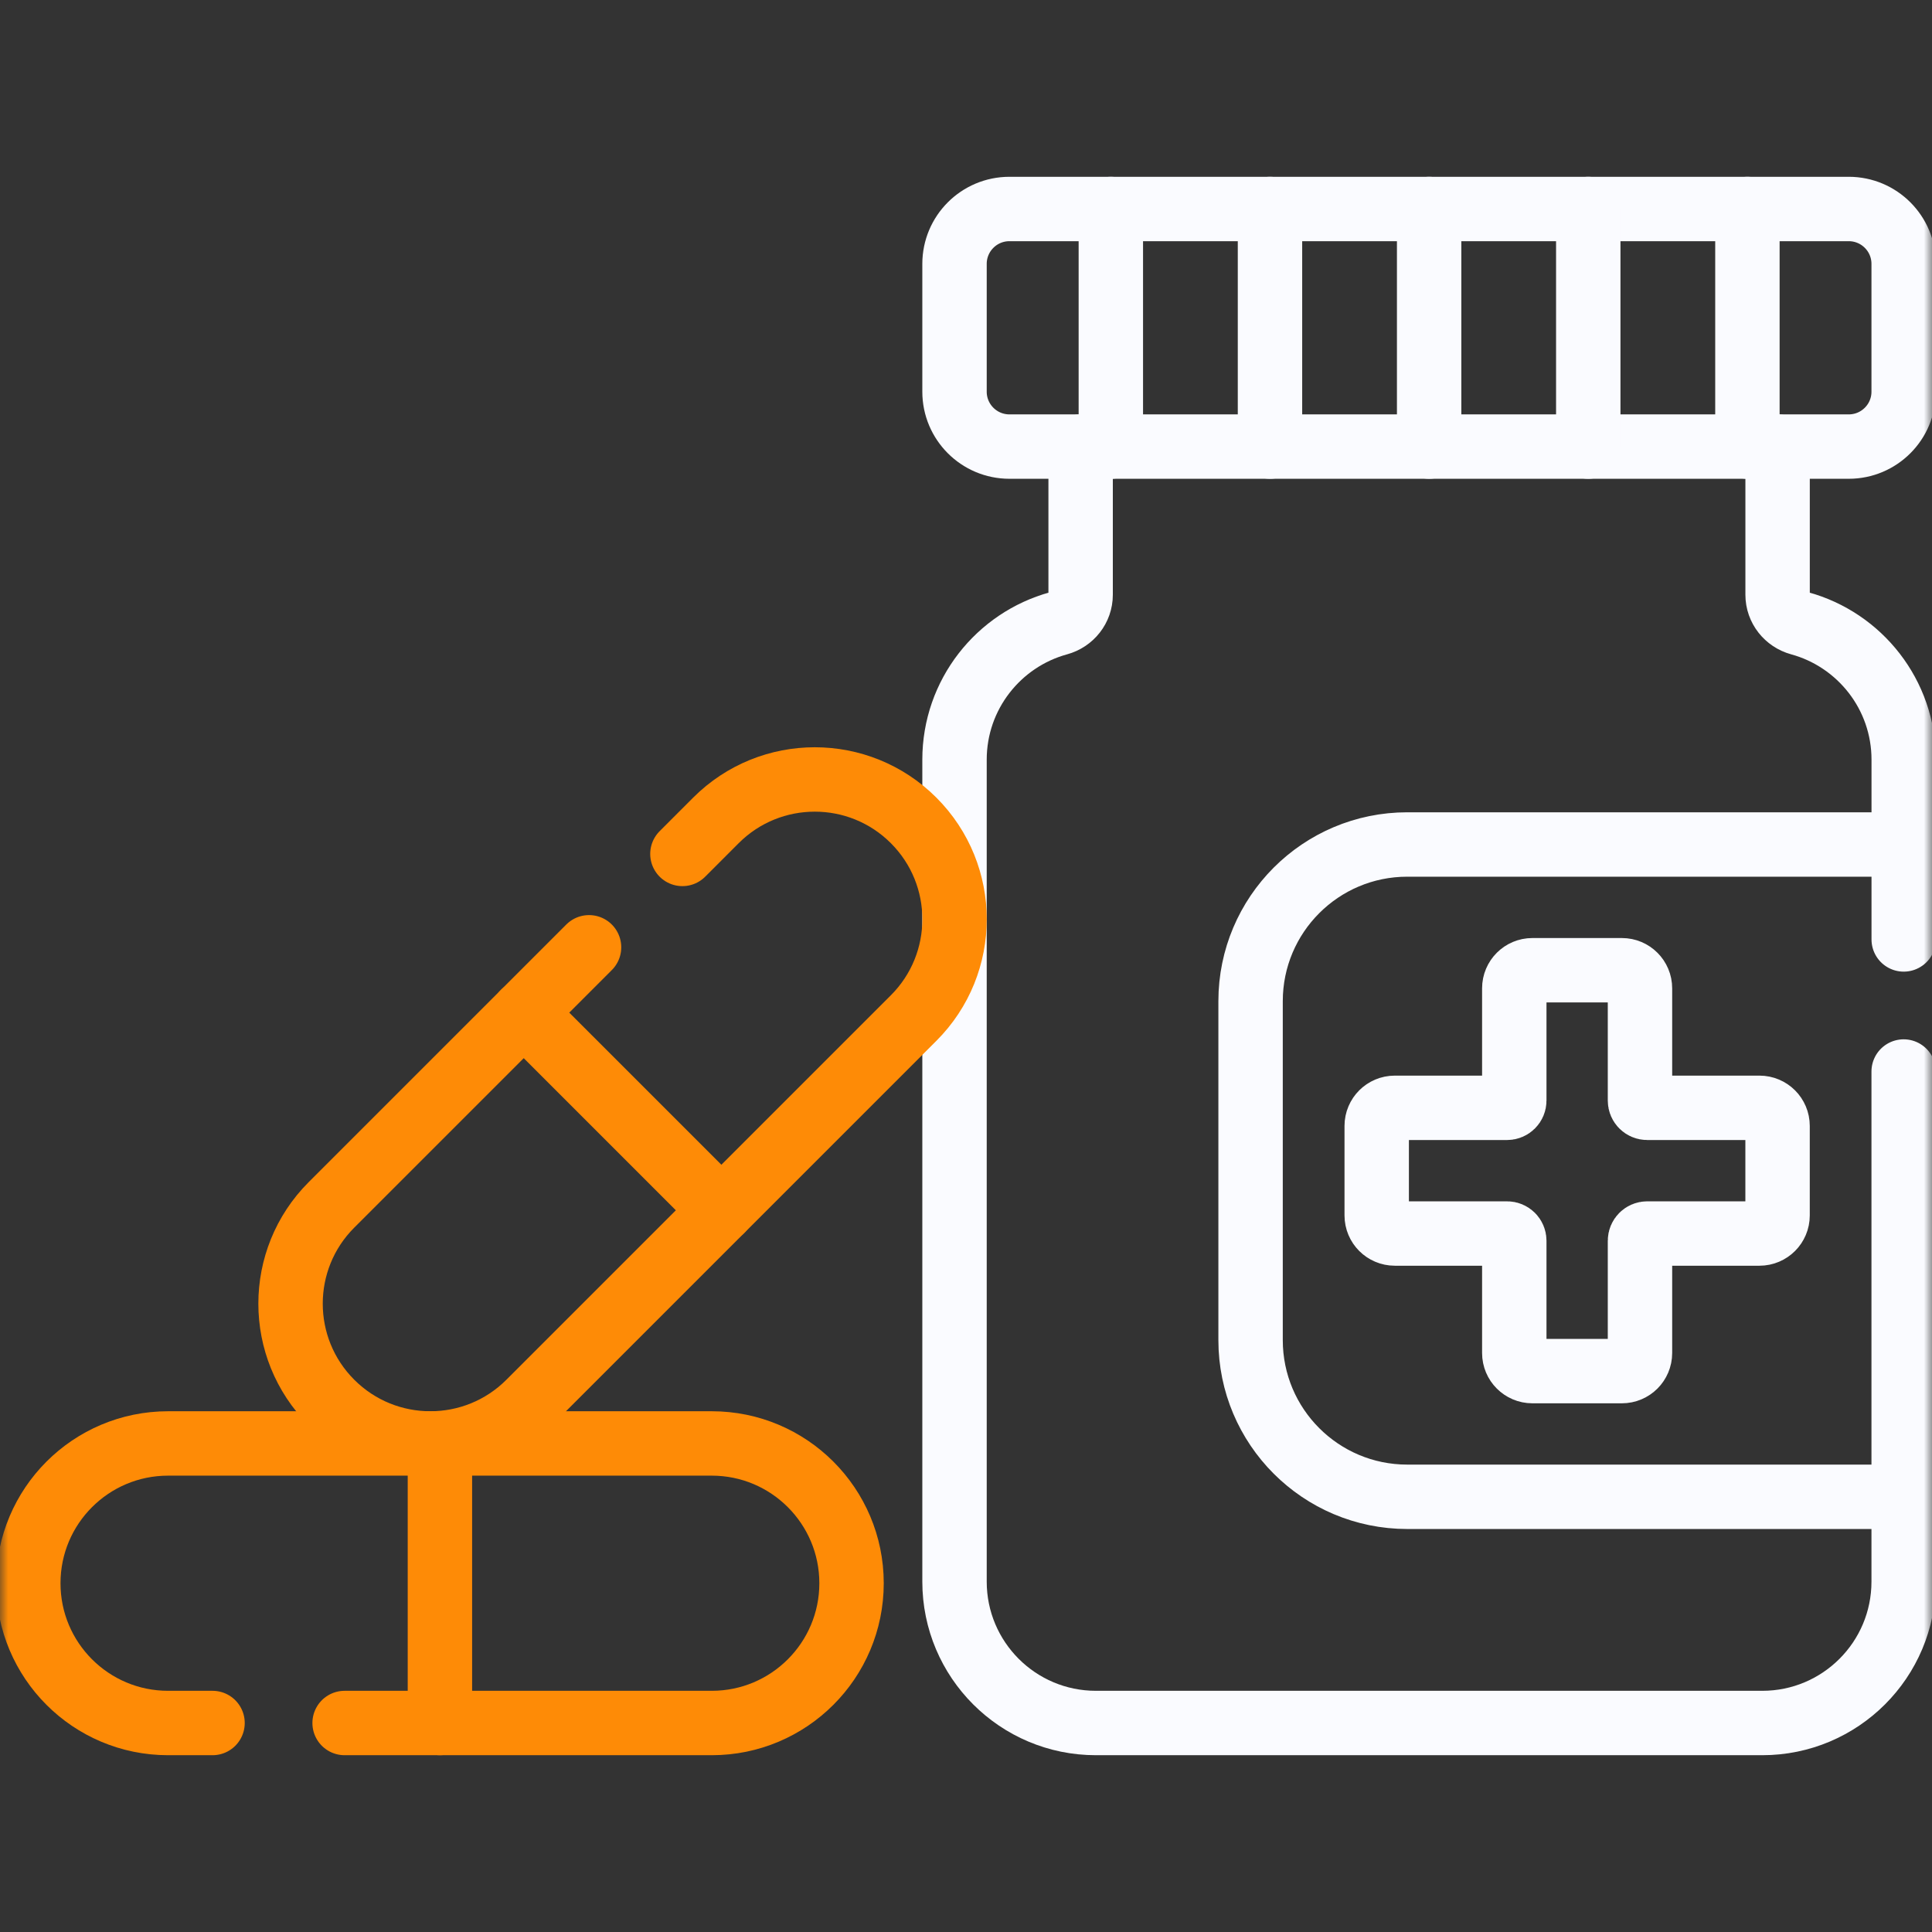 <svg xmlns="http://www.w3.org/2000/svg" width="120" height="120" viewBox="0 0 120 120" fill="none"><rect x="0" y="0" width="120" height="120" fill="#333333" stroke="none"/><mask id="mask0_506_59510" style="mask-type:luminance" maskUnits="userSpaceOnUse" x="0" y="0" width="120" height="120"><path d="M118 118V2H2V118H118Z" fill="white" stroke="white" stroke-width="4"></path></mask><g mask="url(#mask0_506_59510)"><path d="M109.285 68.809H102.311C102.063 68.809 101.862 68.608 101.862 68.36V61.386C101.862 60.766 101.359 60.263 100.739 60.263H95.178C94.558 60.263 94.055 60.766 94.055 61.386V68.36C94.055 68.608 93.855 68.809 93.606 68.809H86.633C86.013 68.809 85.51 69.312 85.51 69.932V75.493C85.51 76.113 86.013 76.616 86.633 76.616H93.606C93.855 76.616 94.055 76.817 94.055 77.065V84.038C94.055 84.659 94.558 85.162 95.178 85.162H100.739C101.359 85.162 101.862 84.659 101.862 84.038V77.065C101.862 76.817 102.063 76.616 102.311 76.616H109.285C109.905 76.616 110.408 76.113 110.408 75.493V69.932C110.408 69.312 109.905 68.809 109.285 68.809Z" stroke="#FAFBFF" stroke-width="4" stroke-miterlimit="10" stroke-linecap="round" stroke-linejoin="round"></path><path d="M118.24 66.554V98.237C118.24 103.089 114.307 107.019 109.458 107.019H68.069C63.22 107.019 59.287 103.089 59.287 98.237V47.188C59.287 43.14 62.022 39.734 65.746 38.715C66.55 38.495 67.12 37.778 67.12 36.943V27.739" stroke="#FAFBFF" stroke-width="4" stroke-miterlimit="10" stroke-linecap="round" stroke-linejoin="round"></path><path d="M110.41 27.738V36.942C110.41 37.777 110.98 38.494 111.784 38.714C115.508 39.734 118.243 43.139 118.243 47.187V58.35" stroke="#FAFBFF" stroke-width="4" stroke-miterlimit="10" stroke-linecap="round" stroke-linejoin="round"></path><path d="M114.83 12.981H62.697C60.814 12.981 59.287 14.508 59.287 16.391V24.328C59.287 26.212 60.814 27.738 62.697 27.738H114.83C116.713 27.738 118.24 26.212 118.24 24.328V16.391C118.24 14.508 116.713 12.981 114.83 12.981Z" stroke="#FAFBFF" stroke-width="4" stroke-miterlimit="10" stroke-linecap="round" stroke-linejoin="round"></path><path d="M118.24 92.969H87.408C82.033 92.969 77.676 88.612 77.676 83.237V62.186C77.676 56.811 82.033 52.453 87.408 52.453H118.24" stroke="#FAFBFF" stroke-width="4" stroke-miterlimit="10" stroke-linecap="round" stroke-linejoin="round"></path><path d="M68.996 12.981V27.738" stroke="#FAFBFF" stroke-width="4" stroke-miterlimit="10" stroke-linecap="round" stroke-linejoin="round"></path><path d="M78.881 12.981V27.738" stroke="#FAFBFF" stroke-width="4" stroke-miterlimit="10" stroke-linecap="round" stroke-linejoin="round"></path><path d="M88.766 12.981V27.738" stroke="#FAFBFF" stroke-width="4" stroke-miterlimit="10" stroke-linecap="round" stroke-linejoin="round"></path><path d="M98.65 12.981V27.738" stroke="#FAFBFF" stroke-width="4" stroke-miterlimit="10" stroke-linecap="round" stroke-linejoin="round"></path><path d="M108.535 12.981V27.738" stroke="#FAFBFF" stroke-width="4" stroke-miterlimit="10" stroke-linecap="round" stroke-linejoin="round"></path><path d="M27.324 107.019V89.655" stroke="#FE8B06" stroke-width="4" stroke-miterlimit="10" stroke-linecap="round" stroke-linejoin="round"></path><path d="M21.404 107.019H44.209C49.004 107.019 52.891 103.132 52.891 98.337C52.891 93.543 49.004 89.655 44.209 89.655H10.44C5.645 89.655 1.758 93.543 1.758 98.337C1.758 103.132 5.645 107.019 10.44 107.019H13.201" stroke="#FE8B06" stroke-width="4" stroke-miterlimit="10" stroke-linecap="round" stroke-linejoin="round"></path><path d="M44.807 75.174L32.529 62.896" stroke="#FE8B06" stroke-width="4" stroke-miterlimit="10" stroke-linecap="round" stroke-linejoin="round"></path><path d="M36.587 58.838L20.59 74.835C17.199 78.225 17.199 83.722 20.59 87.113C23.98 90.503 29.477 90.503 32.867 87.113L56.746 63.234C60.137 59.843 60.137 54.346 56.746 50.956C53.356 47.566 47.859 47.566 44.468 50.956L42.386 53.039" stroke="#FE8B06" stroke-width="4" stroke-miterlimit="10" stroke-linecap="round" stroke-linejoin="round"></path></g></svg>